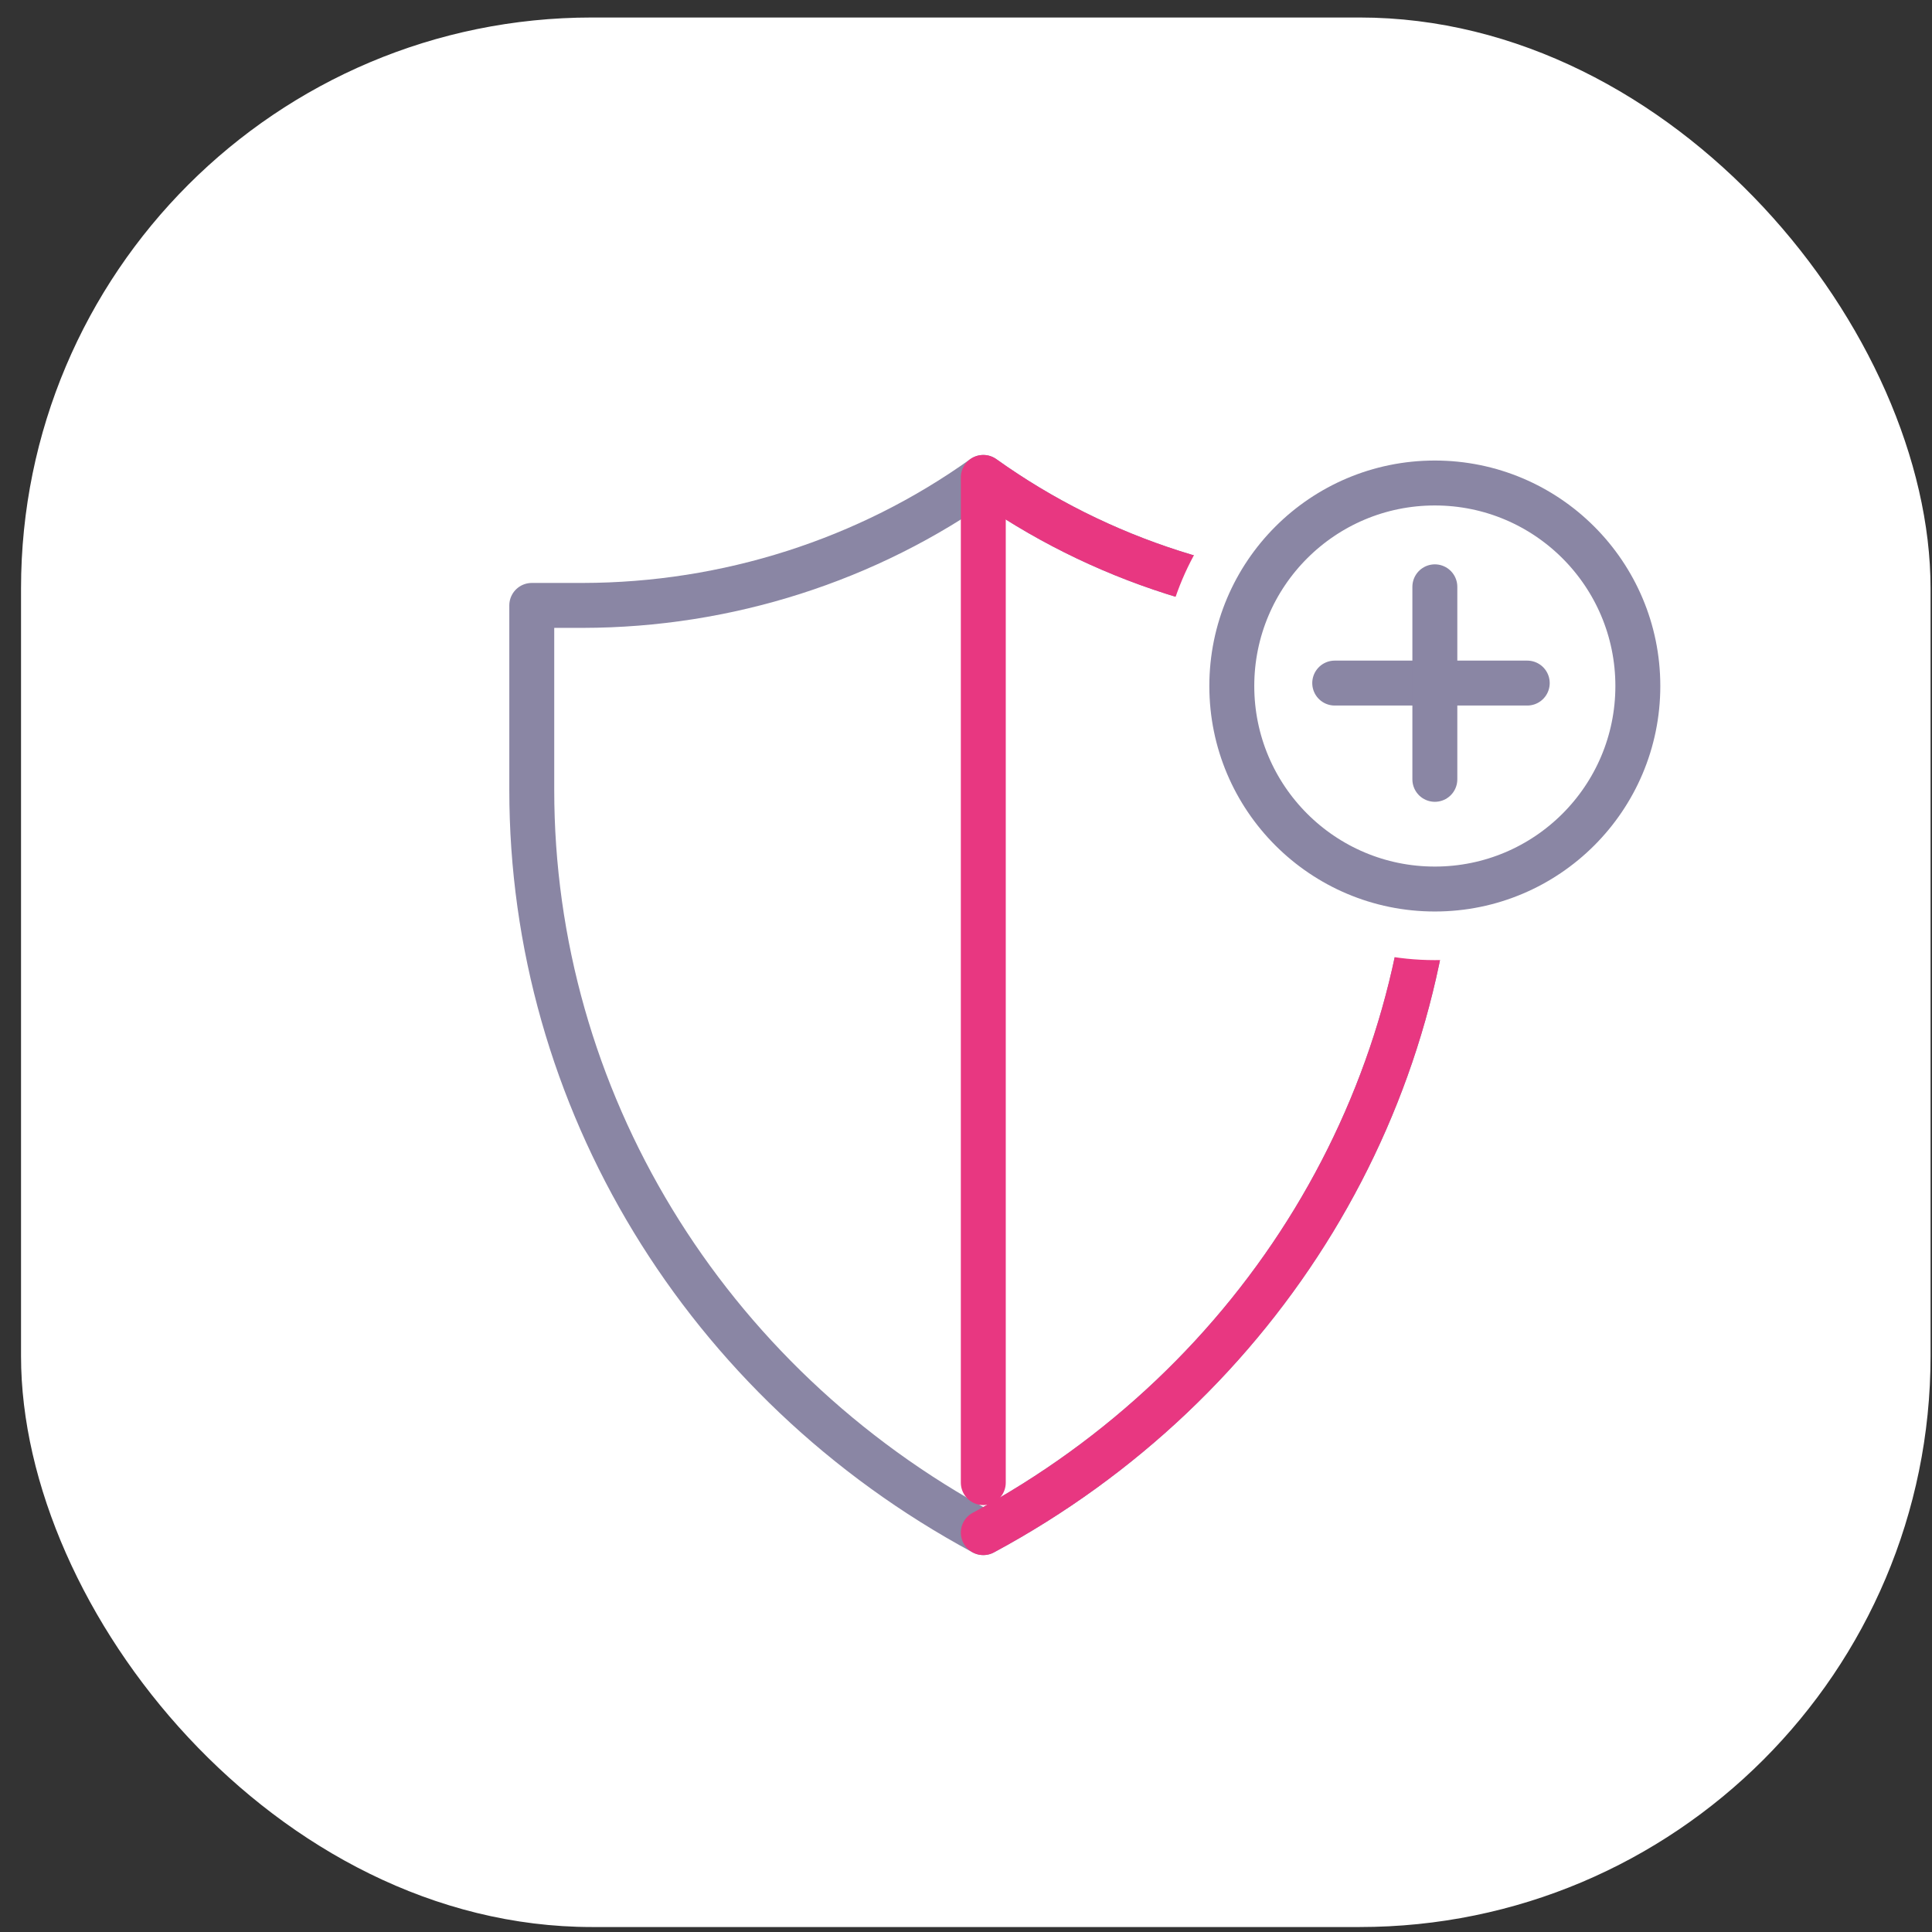 <svg width="86" height="86" viewBox="0 0 86 86" fill="none" xmlns="http://www.w3.org/2000/svg">
<rect x="0" y="0" width="86" height="86" fill="#333333" stroke="none"/>
<rect x="0.936" y="0.779" width="85" height="85" rx="25.416" fill="white"/>
<path d="M63.869 35.143C63.879 48.879 56.185 61.541 43.77 68.222C31.356 61.541 23.663 48.882 23.671 35.147V26.949H25.943C32.362 26.939 38.609 24.942 43.77 21.252C48.93 24.942 55.178 26.939 61.597 26.949H63.869V35.143Z" stroke="#8A86A4" stroke-width="2" stroke-linecap="round" stroke-linejoin="round"/>
<path d="M43.77 68.222C56.186 61.541 63.879 48.879 63.869 35.143V26.949H61.597C55.178 26.939 48.931 24.942 43.77 21.252" stroke="#E83781" stroke-width="2" stroke-linecap="round" stroke-linejoin="round"/>
<path d="M43.77 21.492V65.997" stroke="#E83781" stroke-width="2" stroke-linecap="round" stroke-linejoin="round"/>
<circle cx="63.87" cy="30.538" r="12.2" fill="white"/>
<path d="M59.413 30.406H67.983" stroke="#8A86A4" stroke-width="2" stroke-linecap="round" stroke-linejoin="round"/>
<path d="M63.87 26.121L63.87 34.691" stroke="#8A86A4" stroke-width="2" stroke-linecap="round" stroke-linejoin="round"/>
<circle cx="63.869" cy="30.537" r="9.037" stroke="#8A86A4" stroke-width="2" stroke-linecap="round" stroke-linejoin="round"/>
</svg>

